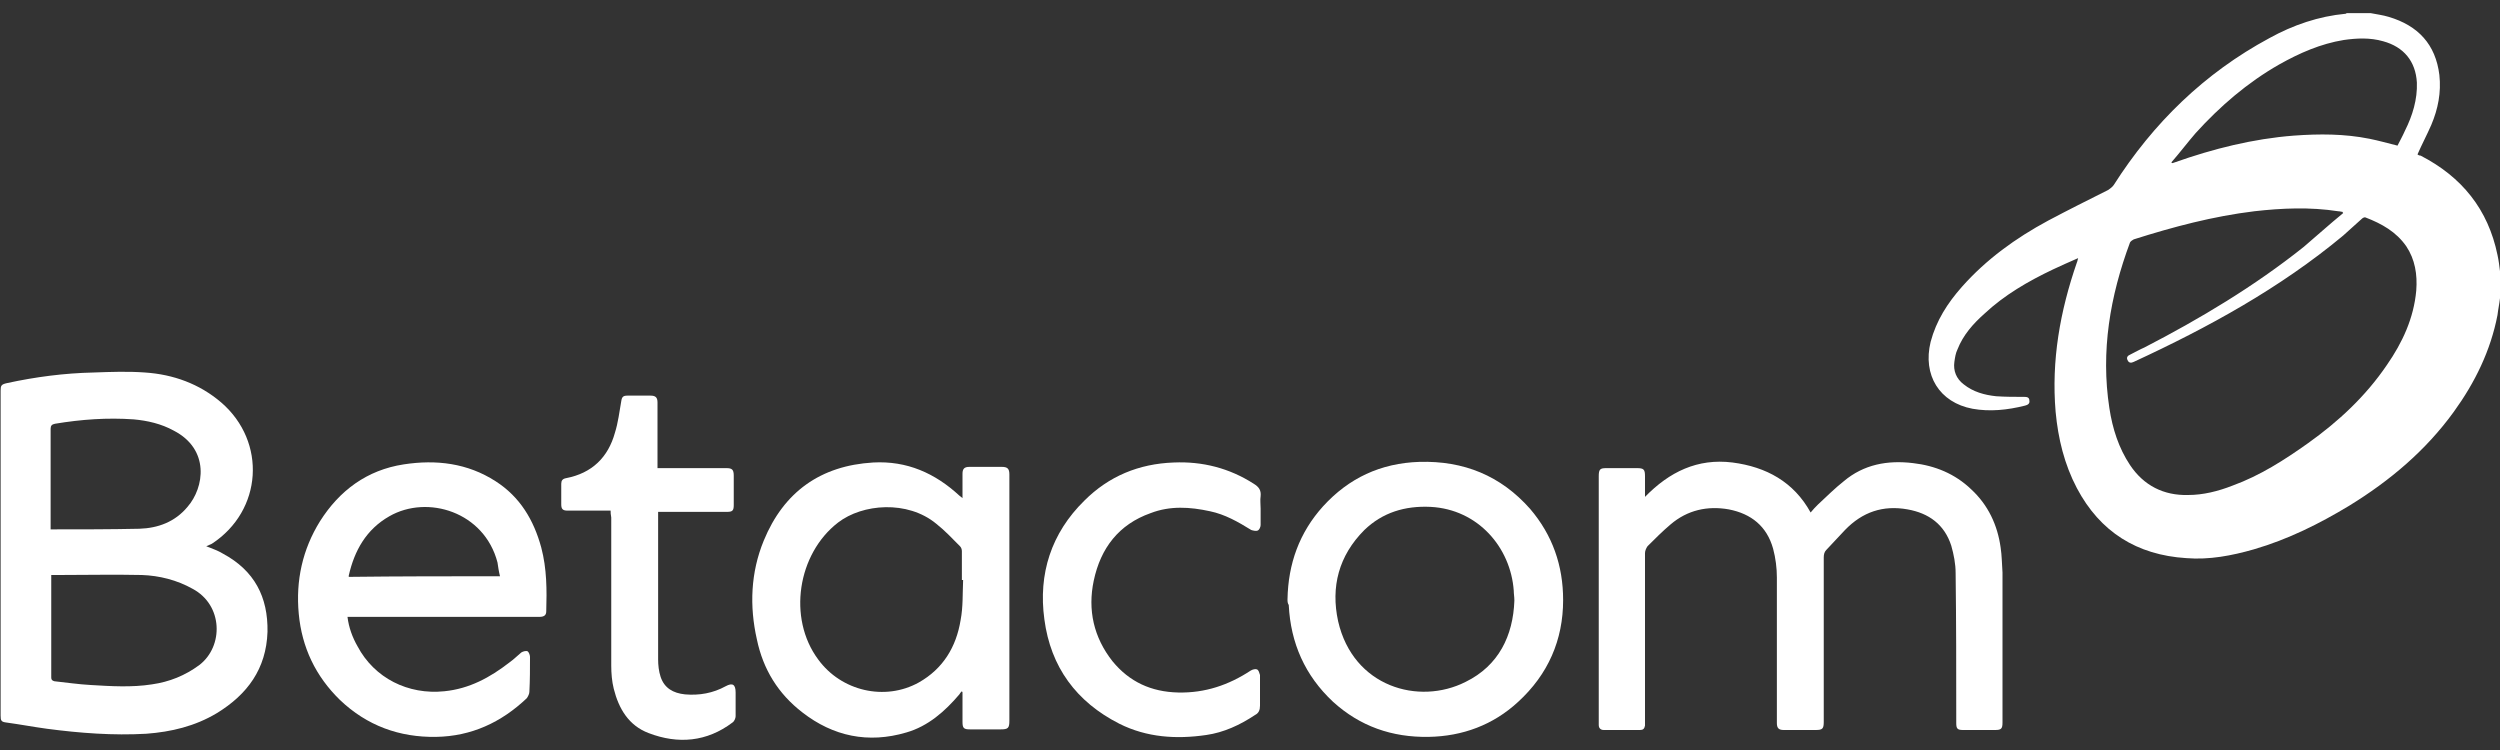 <?xml version="1.0" encoding="utf-8"?>
<!-- Generator: Adobe Illustrator 21.0.0, SVG Export Plug-In . SVG Version: 6.00 Build 0)  -->
<svg version="1.1" id="Layer_1" xmlns="http://www.w3.org/2000/svg" xmlns:xlink="http://www.w3.org/1999/xlink" x="0px" y="0px"
	 viewBox="0 0 400 120" style="enable-background:new 0 0 400 120;" xml:space="preserve">
<rect x="0" y="0" width="400" height="120" fill="#333333" stroke="none"/>
<style type="text/css">
	.st0{fill:#FFFFFF;}
</style>
<g>
	<path class="st0" d="M400,47.7c-0.1,0.9-0.3,1.8-0.4,2.7c-1.1,5.7-3.6,10.8-7,15.5c-4.5,6.2-10.2,11-16.7,15
		c-4.8,2.9-9.8,5.4-15.3,7c-3.5,1-7.1,1.7-10.8,1.4c-7.9-0.5-13.8-4.2-17.5-11.2c-2-3.8-3-7.9-3.4-12.2c-0.7-8.2,0.7-16.1,3.4-23.9
		c0.1-0.2,0.1-0.4,0.2-0.7c-1.4,0.6-2.7,1.2-4,1.8c-4,1.9-7.8,4.1-11,7.1c-1.8,1.6-3.4,3.4-4.3,5.7c-0.3,0.6-0.4,1.3-0.5,2
		c-0.2,1.4,0.3,2.7,1.5,3.6c1.5,1.2,3.3,1.7,5.2,1.9c1.5,0.1,2.9,0.1,4.4,0.1c0.4,0,0.9,0,0.9,0.6c0.1,0.5-0.3,0.7-0.7,0.8
		c-2.8,0.7-5.6,1-8.4,0.5c-5.3-1-8-5.4-6.7-10.7c0.9-3.4,2.7-6.2,5-8.8c3.9-4.4,8.6-7.8,13.8-10.6c3.2-1.7,6.4-3.3,9.6-4.9
		c0.3-0.2,0.7-0.5,0.9-0.8c6.3-9.9,14.5-17.9,24.9-23.5c3.8-2.1,7.9-3.5,12.2-3.9c0.1,0,0.1-0.1,0.2-0.1c1.3,0,2.5,0,3.8,0
		c1,0.2,1.9,0.3,2.9,0.6c4.7,1.4,7.5,4.4,8.1,9.3c0.3,2.8-0.2,5.4-1.3,8c-0.7,1.6-1.5,3.1-2.2,4.7c0.1,0.1,0.3,0.2,0.5,0.2
		c6.6,3.4,10.8,8.6,12.3,15.9c0.2,0.9,0.3,1.8,0.4,2.6C400,44.8,400,46.3,400,47.7z M374.9,34.1c0-0.1-0.1-0.1-0.1-0.2
		c-0.2,0-0.4-0.1-0.7-0.1c-4.5-0.7-9-0.5-13.4,0c-6.6,0.8-13,2.5-19.3,4.5c-0.2,0.1-0.5,0.3-0.6,0.5c-3.2,8.6-4.7,17.4-3.3,26.5
		c0.5,3.3,1.5,6.4,3.3,9.1c2.2,3.3,5.4,4.9,9.3,4.8c2.4,0,4.8-0.6,7.1-1.5c4.4-1.6,8.3-4.1,12.1-6.8c4.9-3.5,9.2-7.5,12.6-12.5
		c2.5-3.6,4.3-7.5,4.7-11.9c0.2-2.6-0.2-5-1.6-7.1c-1.6-2.3-3.9-3.6-6.5-4.6c-0.2-0.1-0.5,0.1-0.6,0.2c-1,0.9-2,1.8-3,2.7
		c-10.1,8.4-21.6,14.7-33.5,20.2c-0.4,0.2-0.8,0.2-1-0.3c-0.2-0.4,0-0.7,0.5-0.9c0.8-0.4,1.5-0.8,2.2-1.1
		c8.9-4.6,17.6-9.8,25.5-16.1C370.6,37.8,372.7,35.9,374.9,34.1z M347.4,26c0.1,0,0.1,0.1,0.2,0.1c0.1,0,0.2-0.1,0.3-0.1
		c6.2-2.2,12.6-3.8,19.1-4.3c4.1-0.3,8.1-0.3,12.1,0.5c1.5,0.3,2.9,0.7,4.5,1.1c0.4-0.8,0.8-1.5,1.2-2.4c1.2-2.4,2-5,1.9-7.7
		c-0.2-3.4-2.1-5.7-5.4-6.6c-2.1-0.6-4.2-0.5-6.3-0.2c-3.7,0.6-7.1,2.1-10.3,3.9c-5.1,2.9-9.5,6.7-13.4,11
		C350,22.8,348.8,24.4,347.4,26z"/>
	<path class="st0" d="M33,87.4c1,0.4,1.9,0.7,2.7,1.2c5,2.7,7.2,6.9,7.1,12.5c-0.2,5.9-3.2,10-8.1,13c-3.5,2.1-7.3,3-11.3,3.3
		c-5.3,0.3-10.6-0.1-15.9-0.8c-2.2-0.3-4.3-0.7-6.5-1c-0.8-0.1-0.9-0.3-0.9-1.1c0-17.3,0-34.7,0-52c0-0.8,0.1-1,1-1.2
		c4.6-1,9.2-1.6,13.9-1.7c2.7-0.1,5.5-0.2,8.2,0c4.5,0.3,8.7,1.8,12.2,4.8c7.3,6.3,6.6,17.3-1.5,22.6C33.6,87.1,33.3,87.3,33,87.4z
		 M8.2,92c0,0.2,0,0.2,0,0.3c0,5.4,0,10.7,0,16.1c0,0.3,0.1,0.5,0.5,0.6c1.9,0.2,3.9,0.5,5.8,0.6c3.3,0.2,6.6,0.4,9.8-0.1
		c2.8-0.4,5.3-1.4,7.6-3.1c3.9-3,3.8-9.6-1.1-12.2c-2.5-1.4-5.3-2.1-8.1-2.2c-4.4-0.1-8.9,0-13.3,0C8.9,92,8.5,92,8.2,92z M8.1,84.7
		c0.2,0,0.2,0,0.3,0c4.6,0,9.2,0,13.9-0.1c3-0.1,5.7-1.1,7.7-3.5c2.7-3.1,3.6-9.2-2.2-12.2c-2-1.1-4.2-1.6-6.4-1.8
		c-4.2-0.3-8.4,0-12.6,0.7c-0.5,0.1-0.7,0.3-0.7,0.8c0,5.1,0,10.3,0,15.4C8.1,84.2,8.1,84.4,8.1,84.7z"/>
	<path class="st0" d="M263.2,79.5c3.9-4,8.4-6.2,14-5.5c5.4,0.7,9.8,3.1,12.5,8c0.4-0.5,0.8-0.9,1.2-1.3c1.4-1.3,2.7-2.6,4.1-3.7
		c3.2-2.7,7-3.4,11.1-2.9c3.5,0.4,6.7,1.7,9.3,4.2c2.7,2.5,4.2,5.7,4.7,9.3c0.2,1.3,0.2,2.6,0.3,4c0,8,0,16,0,24
		c0,1-0.2,1.2-1.2,1.2c-1.7,0-3.4,0-5.1,0c-0.9,0-1.1-0.2-1.1-1.1c0-0.2,0-0.4,0-0.6c0-7.8,0-15.6-0.1-23.4c0-1.5-0.3-3-0.7-4.4
		c-1.1-3.4-3.6-5.2-7-5.8c-3.9-0.7-7.2,0.4-10,3.3c-1,1.1-2,2.1-3,3.2c-0.3,0.3-0.4,0.7-0.4,1.2c0,8.8,0,17.5,0,26.3
		c0,1.1-0.2,1.3-1.3,1.3c-1.7,0-3.4,0-5.1,0c-0.8,0-1.1-0.3-1.1-1.1c0-2.1,0-4.2,0-6.3c0-5.7,0-11.4,0-17c0-1.5-0.2-3.1-0.6-4.6
		c-1-3.6-3.5-5.6-7.1-6.3c-3.4-0.6-6.6,0.1-9.3,2.4c-1.3,1.1-2.5,2.3-3.7,3.5c-0.2,0.3-0.4,0.7-0.4,1.1c0,8.9,0,17.9,0,26.8
		c0,0.3,0,0.5,0,0.8c-0.1,0.5-0.3,0.7-0.8,0.7c-1.9,0-3.9,0-5.8,0c-0.5,0-0.8-0.3-0.8-0.8c0-0.1,0-0.3,0-0.4c0-13.1,0-26.3,0-39.4
		c0-1.1,0.2-1.3,1.2-1.3c1.6,0,3.3,0,4.9,0c1.1,0,1.3,0.2,1.3,1.3c0,0.9,0,1.8,0,2.7C263.2,78.9,263.2,79.1,263.2,79.5z"/>
	<path class="st0" d="M154,79.7c0-1.4,0-2.6,0-3.9c0-0.8,0.3-1.1,1.1-1.1c1.7,0,3.4,0,5.2,0c0.9,0,1.2,0.3,1.2,1.2
		c0,6.8,0,13.5,0,20.3c0,6.4,0,12.7,0,19.1c0,1.2-0.2,1.4-1.4,1.4c-1.6,0-3.2,0-4.9,0c-1,0-1.2-0.2-1.2-1.2c0-1.6,0-3.1,0-4.7
		c0,0,0-0.1-0.1-0.2c-0.2,0.2-0.3,0.3-0.4,0.5c-2.3,2.7-5,5.1-8.5,6.1c-6.1,1.8-11.7,0.6-16.6-3.2c-3.9-3-6.3-6.9-7.3-11.7
		c-1.2-5.3-1-10.7,1.1-15.8c3.2-7.8,9.1-12,17.5-12.5c5.4-0.3,9.9,1.7,13.8,5.3C153.6,79.4,153.8,79.5,154,79.7z M154.1,92.8
		c-0.1,0-0.1,0-0.2,0c0-1.5,0-3.1,0-4.6c0-0.3-0.1-0.6-0.3-0.8c-1.2-1.2-2.4-2.5-3.8-3.6c-4.6-3.8-11.8-3.2-15.7-0.2
		c-6.5,5-8.1,15.3-3.2,21.9c3.7,5.1,10.7,6.7,16.1,3.7c3.9-2.2,6-5.7,6.7-10C154.1,97.1,154,95,154.1,92.8z"/>
	<path class="st0" d="M55.6,98.7c0.2,1.7,0.8,3.3,1.6,4.7c2.7,5.1,8.1,7.8,13.9,7.2c4-0.4,7.3-2.2,10.4-4.6c0.7-0.5,1.3-1.1,1.9-1.6
		c0.3-0.2,0.8-0.3,1-0.2c0.2,0.1,0.4,0.6,0.4,0.9c0,1.9,0,3.7-0.1,5.6c0,0.3-0.2,0.7-0.4,1c-4.1,3.9-8.9,6.1-14.5,6.2
		c-5.9,0.1-11.1-1.8-15.4-5.9c-3.9-3.8-6.1-8.4-6.6-13.8c-0.5-5.3,0.6-10.3,3.4-14.8c3.1-4.9,7.5-8.2,13.4-9.1
		c5.2-0.8,10.2-0.2,14.7,2.7c3.9,2.5,6.1,6.2,7.3,10.6c0.9,3.4,0.9,6.8,0.8,10.2c0,0.6-0.3,0.9-1.1,0.9c-3,0-6,0-8.9,0
		c-7,0-14,0-21,0C56.1,98.7,55.9,98.7,55.6,98.7z M80,92.2c-0.2-0.8-0.3-1.5-0.4-2.2c-2.1-8.1-11.2-10.9-17.3-7.4
		c-3.7,2.1-5.6,5.5-6.5,9.5c0,0,0,0.1,0,0.2C63.9,92.2,71.9,92.2,80,92.2z"/>
	<path class="st0" d="M206,95.9c0.1-5.7,1.9-10.7,5.7-14.9c4.1-4.5,9.2-6.9,15.4-7.1c7.1-0.2,13,2.2,17.7,7.5
		c3.6,4.2,5.3,9.1,5.3,14.6c0,6.4-2.4,11.9-7.2,16.3c-4,3.7-8.9,5.5-14.3,5.6c-5.9,0.1-11-1.7-15.3-5.6c-4.5-4.2-6.8-9.4-7.1-15.5
		C206,96.5,206,96.2,206,95.9z M242.3,96.1c0-0.6-0.1-1.1-0.1-1.6c-0.5-6.9-5.7-13-13.3-13.4c-4.1-0.2-7.7,0.9-10.6,3.7
		c-4.1,4.1-5.4,9.1-4.2,14.6c2.4,10.5,12.9,13.5,20.4,9.7C239.8,106.5,242.1,101.7,242.3,96.1z"/>
	<path class="st0" d="M201.7,81.4c0,0.9,0,1.7,0,2.6c0,0.3-0.2,0.8-0.5,0.9c-0.2,0.1-0.7,0-1-0.1c-2.1-1.3-4.2-2.5-6.6-3
		c-3.2-0.7-6.4-0.9-9.5,0.3c-5.1,1.8-8,5.6-9.1,10.8c-1,4.7,0,9.1,3,12.9c2.7,3.3,6.2,4.9,10.5,5c4.3,0.1,8.1-1.2,11.6-3.5
		c0.3-0.2,0.8-0.3,1-0.2c0.3,0.1,0.4,0.6,0.5,0.9c0,1.6,0,3.3,0,4.9c0,0.7-0.2,1.2-0.8,1.5c-2.4,1.6-5,2.8-7.8,3.2
		c-4.8,0.7-9.5,0.4-13.9-1.8c-6.9-3.5-11-9.1-12-16.7c-1-7.3,1.1-13.8,6.4-19c3.9-3.9,8.7-5.9,14.3-6.1c4.6-0.2,8.9,0.9,12.8,3.4
		c0.8,0.5,1.2,1,1.1,2C201.6,80,201.7,80.7,201.7,81.4z"/>
	<path class="st0" d="M97.7,81.7c-0.3,0-0.5,0-0.7,0c-2.1,0-4.1,0-6.2,0c-0.8,0-1-0.3-1-1c0-1.1,0-2.2,0-3.3c0-0.5,0.2-0.8,0.8-0.9
		c4.1-0.8,6.7-3.3,7.8-7.3c0.5-1.6,0.7-3.3,1-5c0.1-0.7,0.3-0.9,1-0.9c1.2,0,2.5,0,3.7,0c0.8,0,1.1,0.3,1.1,1.1c0,3.2,0,6.5,0,9.7
		c0,0.2,0,0.4,0,0.8c0.2,0,0.5,0,0.7,0c3.4,0,6.9,0,10.3,0c0.9,0,1.2,0.2,1.2,1.2c0,1.6,0,3.1,0,4.7c0,0.9-0.2,1.1-1.1,1.1
		c-3.4,0-6.8,0-10.2,0c-0.2,0-0.4,0-0.8,0c0,0.2,0,0.5,0,0.7c0,7.6,0,15.2,0,22.9c0,0.9,0.1,1.9,0.4,2.8c0.6,1.8,2,2.6,3.9,2.8
		c2.3,0.2,4.5-0.2,6.5-1.3c1.1-0.6,1.6-0.3,1.6,1c0,1.3,0,2.5,0,3.8c0,0.3-0.2,0.8-0.5,1c-4.1,3.1-8.7,3.5-13.4,1.7
		c-3.2-1.2-4.8-3.9-5.6-7.1c-0.3-1.2-0.4-2.5-0.4-3.7c0-7.9,0-15.8,0-23.7C97.7,82.3,97.7,82,97.7,81.7z"/>
</g>
</svg>
